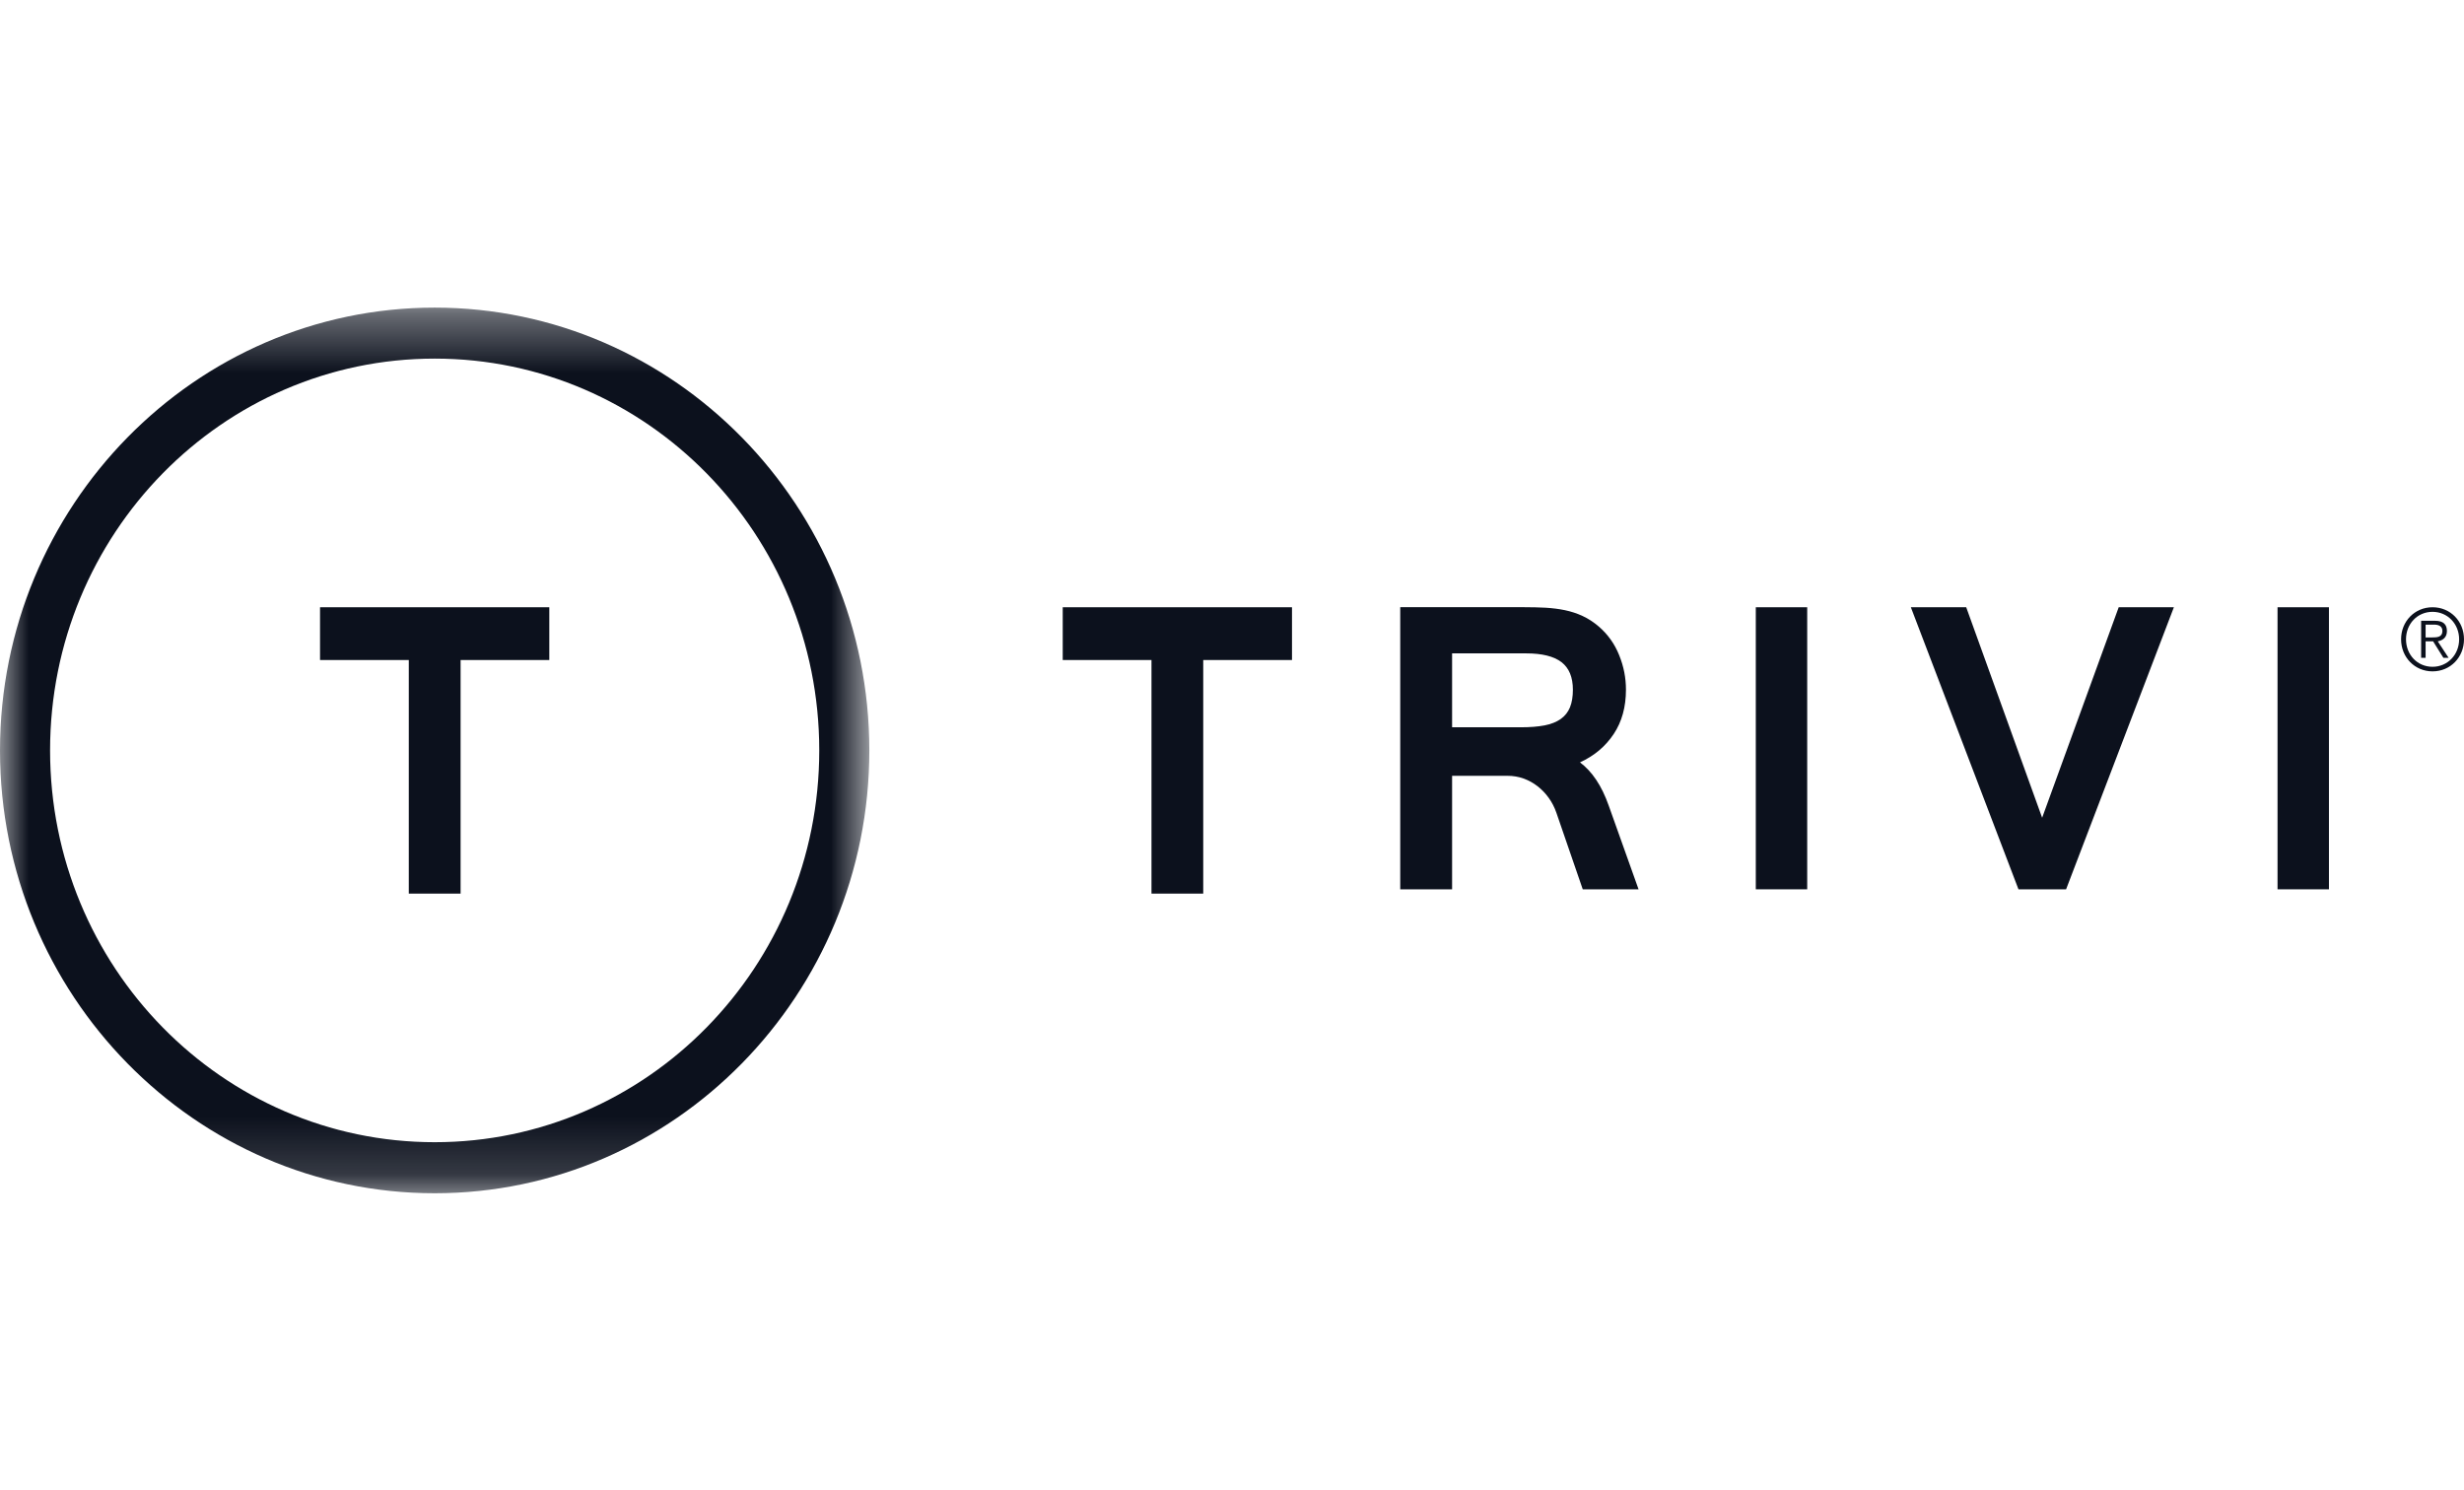 <?xml version="1.0" encoding="UTF-8"?>
<svg xmlns="http://www.w3.org/2000/svg" width="43" height="26" viewBox="0 0 43 26" fill="none">
  <g clip-path="url(#clip0_6304_495)">
    <path fill-rule="evenodd" clip-rule="evenodd" d="M42.433 11.126H42.33V10.902H42.473C42.55 10.902 42.623 10.923 42.623 11.014C42.623 11.123 42.529 11.126 42.433 11.126V11.126ZM42.702 11.014C42.702 10.898 42.638 10.835 42.495 10.835H42.252V11.481H42.33V11.194H42.461L42.64 11.481H42.731L42.542 11.194C42.629 11.177 42.702 11.127 42.702 11.014L42.702 11.014Z" fill="#0C111D"></path>
    <path fill-rule="evenodd" clip-rule="evenodd" d="M42.451 11.638C42.184 11.638 41.988 11.426 41.988 11.158C41.988 10.891 42.184 10.679 42.451 10.679C42.715 10.679 42.915 10.891 42.915 11.158C42.915 11.426 42.715 11.638 42.451 11.638ZM42.451 10.599C42.14 10.599 41.902 10.844 41.902 11.158C41.902 11.472 42.14 11.718 42.451 11.718C42.763 11.718 43 11.472 43 11.158C43 10.844 42.763 10.599 42.451 10.599Z" fill="#0C111D"></path>
    <mask id="mask0_6304_495" style="mask-type:alpha" maskUnits="userSpaceOnUse" x="0" y="5" width="16" height="16">
      <path d="M15.171 5.369H0V20.827H15.171V5.369Z" fill="white"></path>
    </mask>
    <g mask="url(#mask0_6304_495)">
      <path fill-rule="evenodd" clip-rule="evenodd" d="M7.586 19.936C3.879 19.936 0.874 16.874 0.874 13.097C0.874 9.321 3.879 6.259 7.586 6.259C11.292 6.259 14.297 9.321 14.297 13.097C14.297 16.874 11.292 19.936 7.586 19.936ZM7.586 5.369C3.403 5.369 0 8.836 0 13.098C0 17.36 3.403 20.827 7.586 20.827C11.768 20.827 15.171 17.36 15.171 13.098C15.171 8.836 11.768 5.369 7.586 5.369Z" fill="#0C111D"></path>
    </g>
    <path fill-rule="evenodd" clip-rule="evenodd" d="M5.585 11.52H7.134V15.597H8.038V11.52H9.586V10.599H5.585V11.52Z" fill="#0C111D"></path>
    <path fill-rule="evenodd" clip-rule="evenodd" d="M27.398 12.346C27.364 12.429 27.31 12.497 27.237 12.549C27.163 12.601 27.069 12.639 26.955 12.661C26.84 12.683 26.702 12.694 26.541 12.694H25.341V11.404H26.633C26.911 11.404 27.116 11.455 27.25 11.557C27.382 11.659 27.449 11.819 27.449 12.038C27.449 12.16 27.432 12.262 27.398 12.346L27.398 12.346ZM27.855 13.61C27.773 13.487 27.678 13.386 27.573 13.306C27.823 13.192 28.018 13.027 28.161 12.812C28.304 12.597 28.375 12.339 28.375 12.038C28.375 11.831 28.336 11.63 28.256 11.434C28.177 11.237 28.058 11.071 27.899 10.934C27.809 10.857 27.715 10.796 27.617 10.751C27.52 10.706 27.418 10.673 27.31 10.65C27.203 10.628 27.09 10.614 26.973 10.607C26.856 10.601 26.733 10.598 26.604 10.598H24.436V15.522H25.341V13.541H26.307C26.407 13.541 26.501 13.557 26.591 13.589C26.68 13.622 26.761 13.667 26.834 13.724C26.907 13.781 26.972 13.849 27.028 13.927C27.084 14.005 27.128 14.091 27.16 14.183L27.621 15.522H28.595L28.075 14.063C28.012 13.884 27.938 13.733 27.855 13.61" fill="#0C111D"></path>
    <mask id="mask1_6304_495" style="mask-type:alpha" maskUnits="userSpaceOnUse" x="0" y="5" width="43" height="16">
      <path d="M0 20.632H43V5.173H0V20.632Z" fill="white"></path>
    </mask>
    <g mask="url(#mask1_6304_495)">
      <path fill-rule="evenodd" clip-rule="evenodd" d="M30.641 15.522H31.538V10.599H30.641V15.522Z" fill="#0C111D"></path>
      <path fill-rule="evenodd" clip-rule="evenodd" d="M35.638 14.273L34.313 10.599H33.347L35.225 15.522H36.056L37.937 10.599H36.974L35.638 14.273Z" fill="#0C111D"></path>
      <path fill-rule="evenodd" clip-rule="evenodd" d="M39.746 15.522H40.643V10.599H39.746V15.522Z" fill="#0C111D"></path>
      <path fill-rule="evenodd" clip-rule="evenodd" d="M18.546 11.52H20.095V15.597H20.998V11.52H22.547V10.599H18.546V11.52Z" fill="#0C111D"></path>
    </g>
  </g>
  <defs>
    <clipPath id="clip0_6304_495">
      <rect width="43" height="26" fill="white"></rect>
    </clipPath>
  </defs>
</svg>
